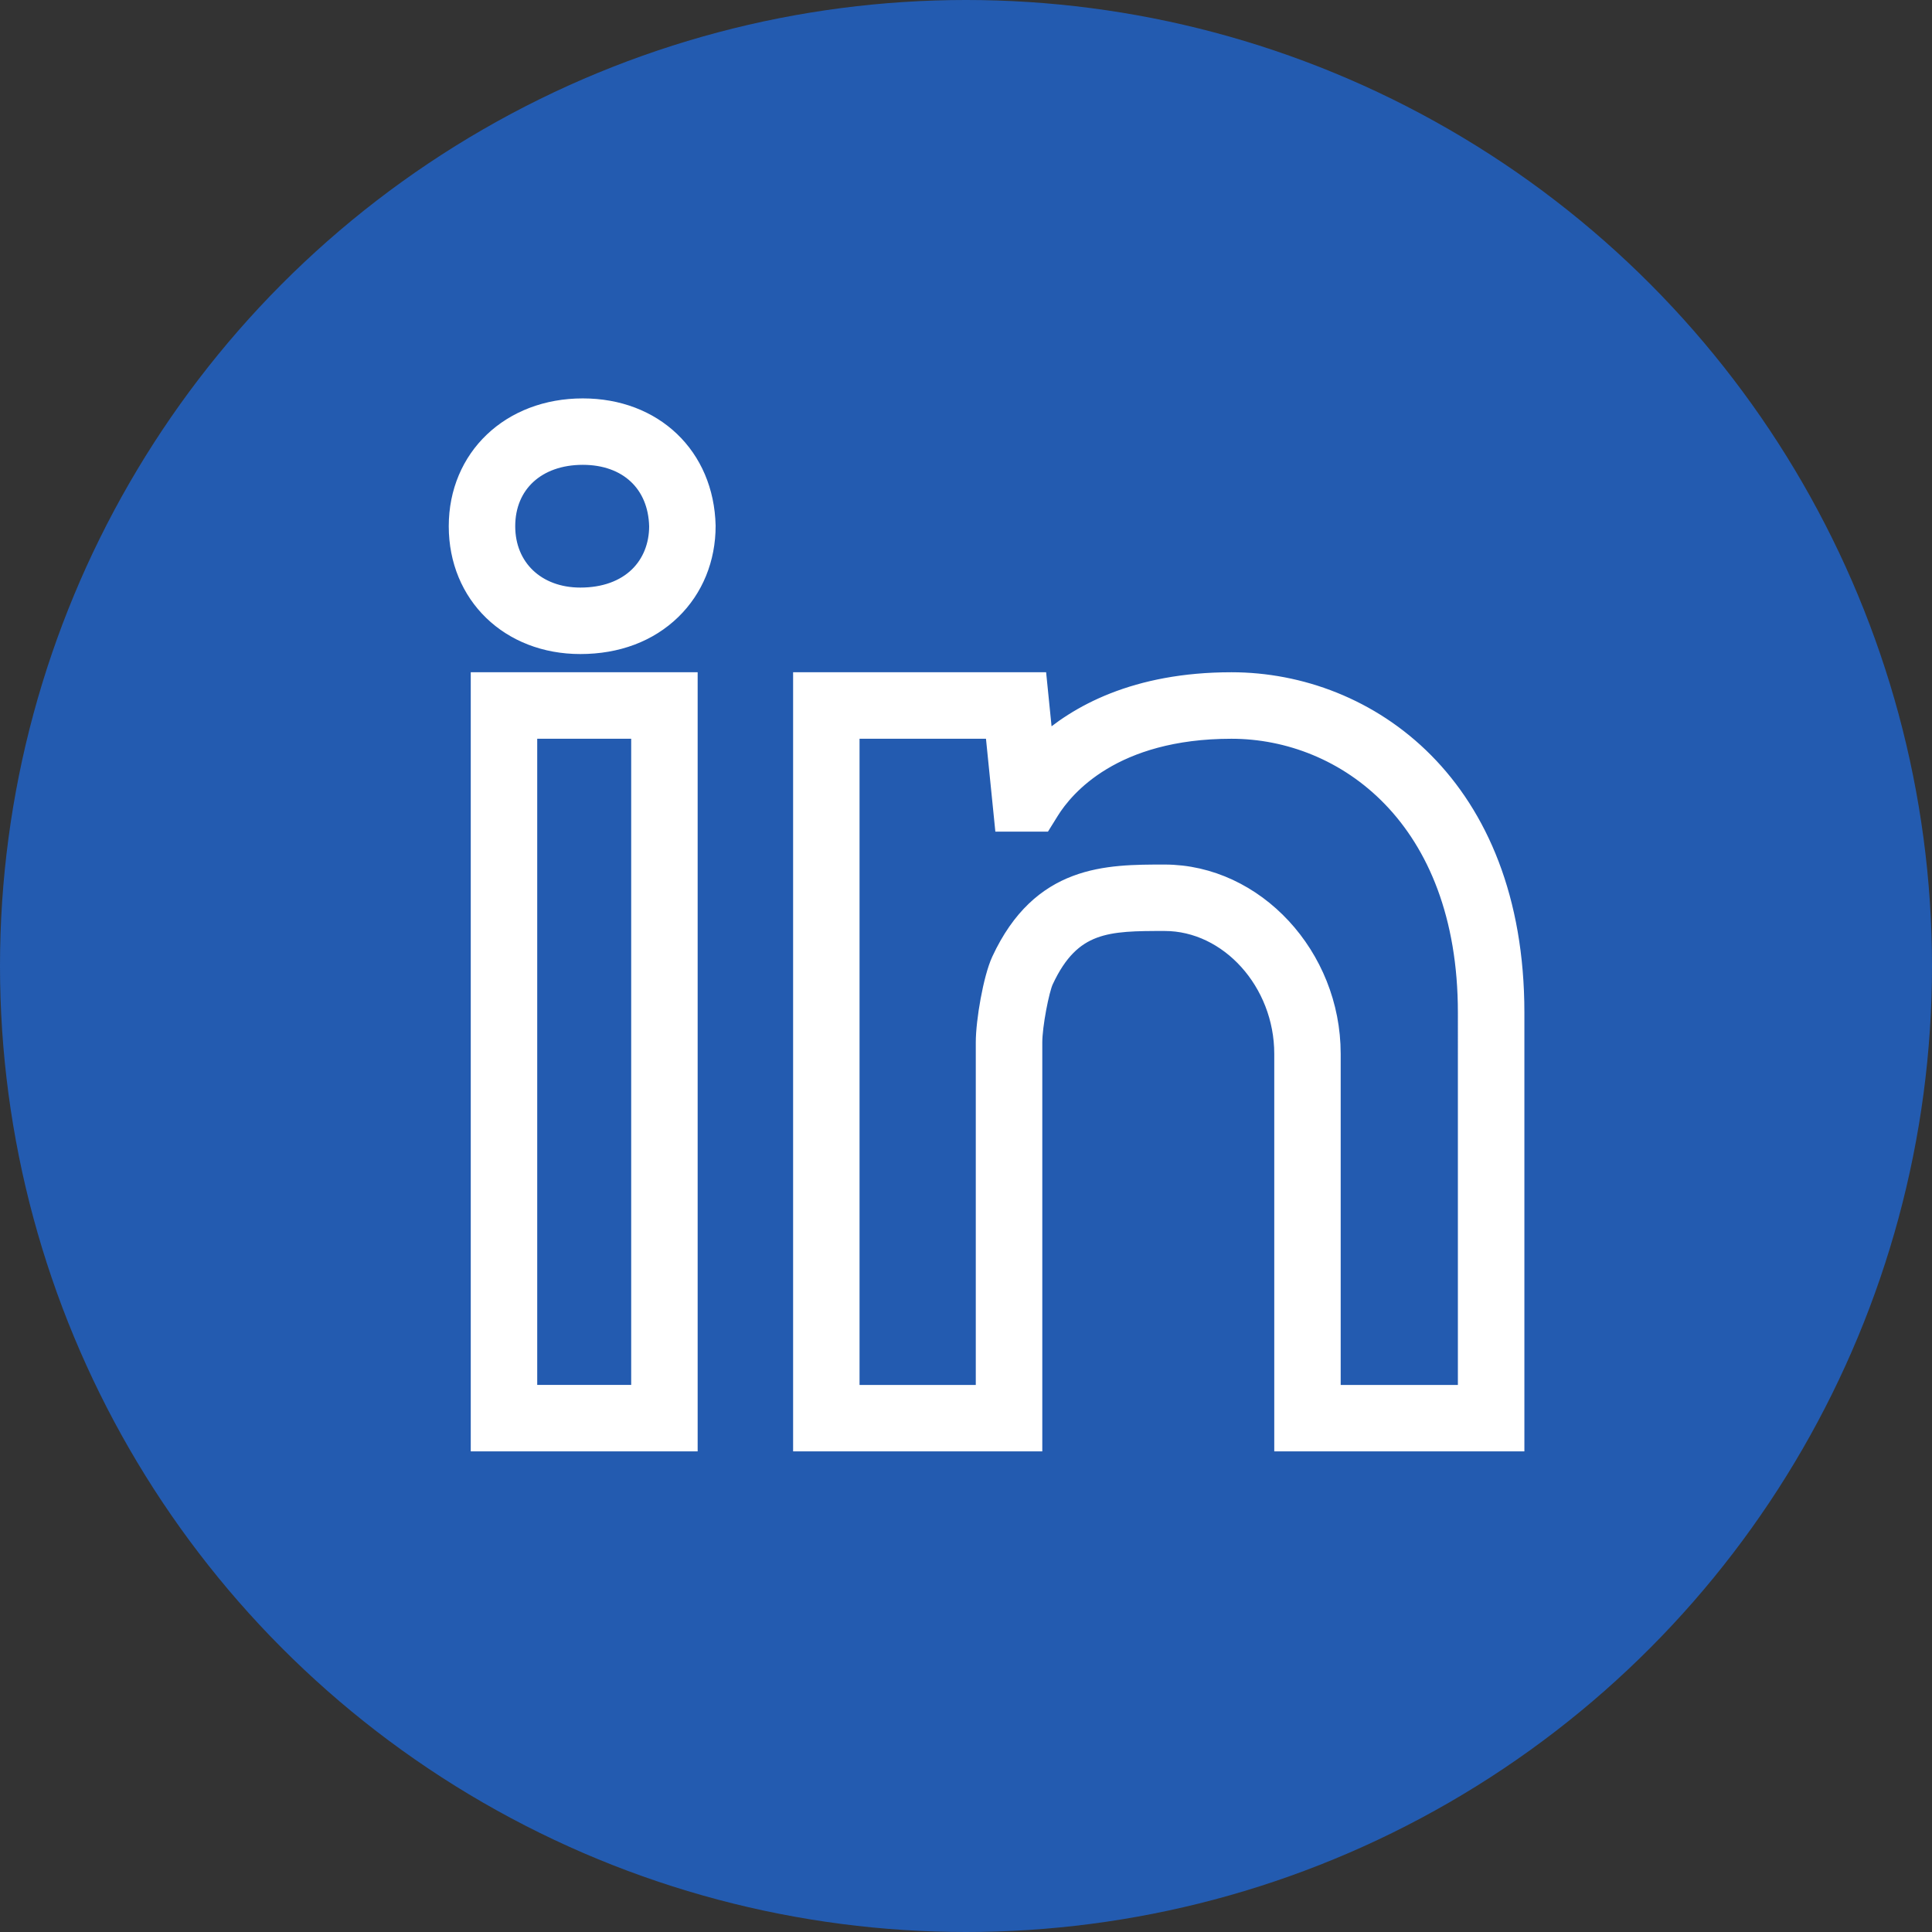 <?xml version="1.0" encoding="utf-8"?>
<!-- Generator: Adobe Illustrator 17.0.0, SVG Export Plug-In . SVG Version: 6.00 Build 0)  -->
<!DOCTYPE svg PUBLIC "-//W3C//DTD SVG 1.1//EN" "http://www.w3.org/Graphics/SVG/1.1/DTD/svg11.dtd">
<svg version="1.1" id="Layer_1" xmlns="http://www.w3.org/2000/svg" xmlns:xlink="http://www.w3.org/1999/xlink" x="0px" y="0px"
	 width="47px" height="47px" viewBox="0 0 47 47" enable-background="new 0 0 47 47" xml:space="preserve">
<rect x="0" y="0" width="47" height="47" fill="#333333" stroke="none"/>
<g id="icon_call" transform="translate(-1715 -208)">
	<circle id="Ellipse_7" fill="#235BB0" cx="1738.5" cy="231.5" r="23.5"/>
</g>
<g>
	<path fill="#FFFFFF" stroke="#FFFFFF" stroke-width="0.5" stroke-miterlimit="10" d="M14.178,9.942
		c-1.745,0-3.011,1.203-3.011,2.86c0,1.656,1.241,2.859,2.951,2.859c0.887,0,1.651-0.287,2.21-0.831
		c0.536-0.522,0.832-1.242,0.831-2.04C17.119,11.112,15.893,9.942,14.178,9.942z M15.549,14.029
		c-0.346,0.337-0.842,0.515-1.431,0.515c-1.08,0-1.834-0.716-1.834-1.742c0-1.043,0.761-1.744,1.894-1.744
		c1.108,0,1.839,0.69,1.864,1.744C16.042,13.284,15.867,13.719,15.549,14.029z"/>
	<path fill="#FFFFFF" stroke="#FFFFFF" stroke-width="0.5" stroke-miterlimit="10" d="M11.702,35.058h5.02V16.604h-5.02V35.058z
		 M12.819,17.721h2.786v16.22h-2.786V17.721z"/>
	<path fill="#FFFFFF" stroke="#FFFFFF" stroke-width="0.5" stroke-miterlimit="10" d="M29.958,16.604
		c-2.328,0-3.753,0.803-4.578,1.559l-0.157-1.559h-5.679v18.454h5.562v-9.699c0-0.418,0.169-1.285,0.275-1.514
		c0.672-1.447,1.578-1.447,2.951-1.447c1.581,0,2.917,1.483,2.917,3.237v9.423h5.585V24.632
		C36.833,19.116,33.269,16.604,29.958,16.604z M35.716,33.942h-3.351v-8.306c0-2.36-1.847-4.354-4.034-4.354
		c-1.403,0-2.992,0-3.964,2.094c-0.201,0.433-0.379,1.47-0.379,1.984v8.582h-3.328v-16.22h3.552l0.228,2.259h0.915l0.164-0.264
		c0.372-0.6,1.551-1.995,4.439-1.995c2.773,0,5.758,2.162,5.758,6.91C35.716,24.632,35.716,33.942,35.716,33.942z"/>
</g>
</svg>

